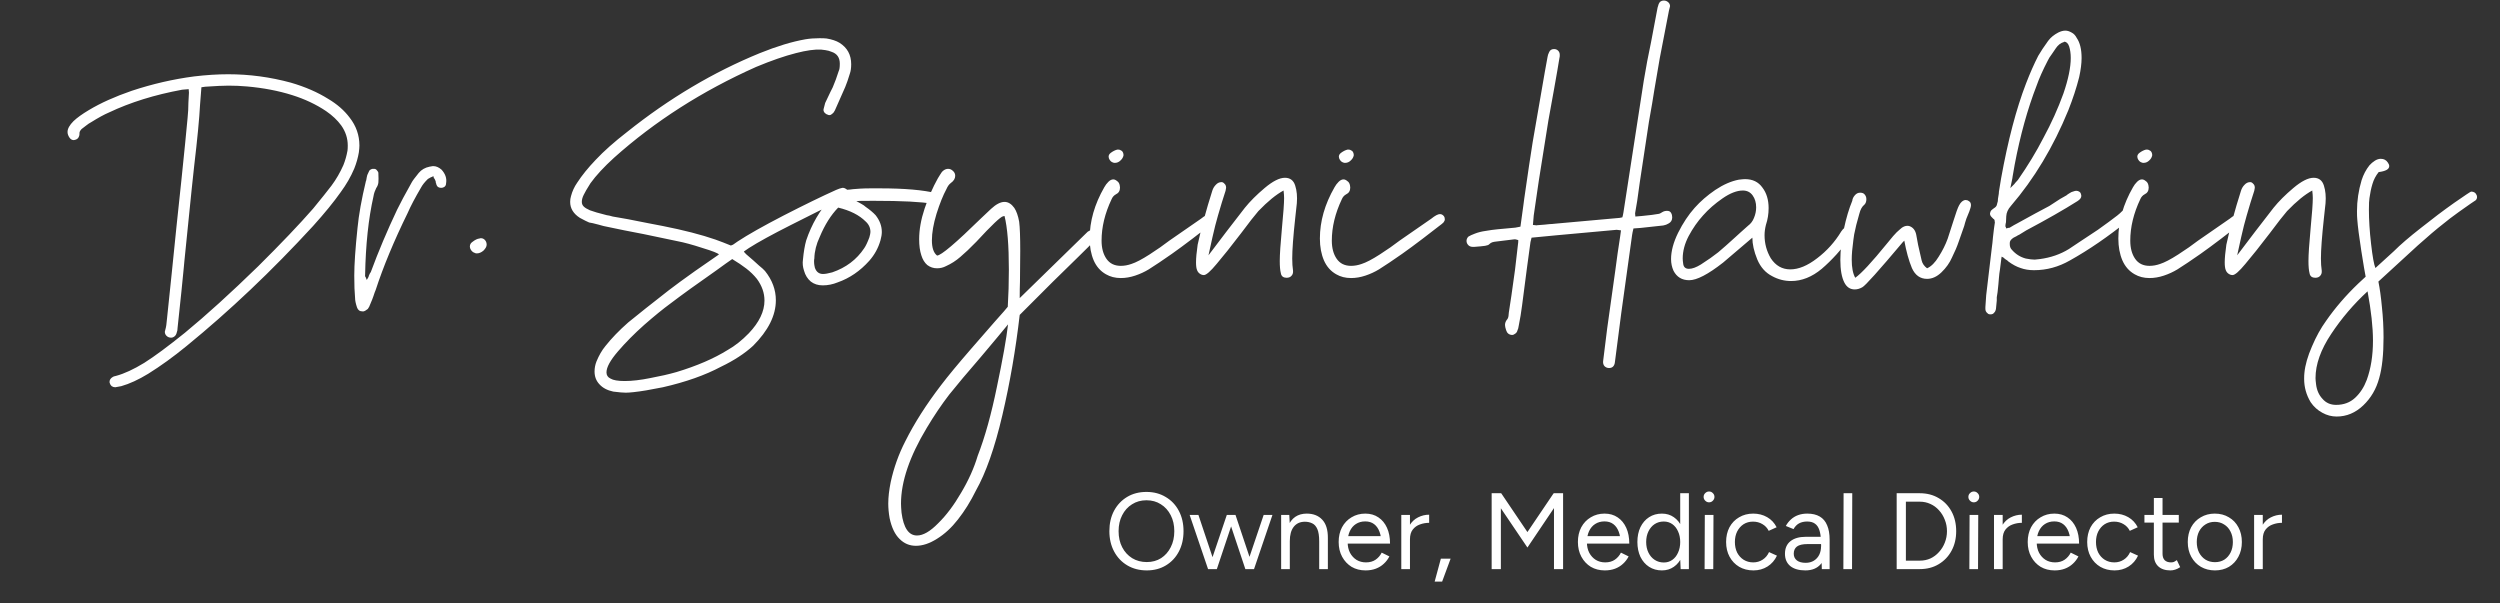 <svg width="369" height="89" viewBox="0 0 369 89" fill="none" xmlns="http://www.w3.org/2000/svg">
<rect x="0" y="0" width="369" height="89" fill="#333333" stroke="none"/>
<path d="M17.009 57.16C16.822 57.16 16.649 57.107 16.489 57C16.355 56.893 16.262 56.747 16.209 56.56C16.182 56.507 16.169 56.44 16.169 56.36C16.169 56.067 16.329 55.827 16.649 55.64C16.702 55.587 16.862 55.533 17.129 55.48C18.329 55.16 19.715 54.52 21.289 53.56C22.809 52.6 24.809 51.12 27.289 49.12C30.462 46.507 34.062 43.24 38.089 39.32C41.475 35.96 44.182 33.12 46.209 30.8C47.435 29.307 48.342 28.173 48.929 27.4C49.622 26.467 50.209 25.453 50.689 24.36C50.955 23.693 51.155 22.987 51.289 22.24C51.315 22.053 51.329 21.8 51.329 21.48C51.329 20.413 51.009 19.427 50.369 18.52C49.809 17.747 49.062 17.04 48.129 16.4C46.662 15.413 44.995 14.627 43.129 14.04C41.102 13.4 38.875 12.973 36.449 12.76C35.542 12.68 34.635 12.64 33.729 12.64C32.982 12.64 31.835 12.693 30.289 12.8C30.235 12.8 30.049 12.827 29.729 12.88C29.622 14.187 29.555 15.04 29.529 15.44C29.422 17.493 29.129 20.547 28.649 24.6L28.289 27.96L27.209 38.6L27.129 39.48C26.969 41.213 26.662 44.187 26.209 48.4C26.209 48.667 26.169 48.893 26.089 49.08C26.035 49.32 25.929 49.507 25.769 49.64C25.609 49.773 25.435 49.84 25.249 49.84C24.982 49.84 24.755 49.747 24.569 49.56C24.409 49.4 24.329 49.2 24.329 48.96L24.409 48.64C24.515 48.293 24.595 47.76 24.649 47.04L25.369 40.12L26.049 33.44L26.769 26.64C27.195 22.533 27.502 19.453 27.689 17.4C27.769 16.627 27.809 15.88 27.809 15.16L27.889 13.68L27.849 13.16L26.889 13.24C22.835 13.987 19.235 15.107 16.089 16.6C15.395 16.893 14.515 17.373 13.449 18.04C13.235 18.147 12.995 18.307 12.729 18.52C12.462 18.733 12.235 18.907 12.049 19.04C11.809 19.28 11.702 19.52 11.729 19.76C11.729 19.893 11.715 19.987 11.689 20.04C11.609 20.36 11.409 20.56 11.089 20.64L10.889 20.68C10.649 20.68 10.449 20.573 10.289 20.36C10.075 20.067 9.969 19.773 9.969 19.48C9.969 19 10.262 18.467 10.849 17.88C11.382 17.373 12.142 16.827 13.129 16.24C14.862 15.2 16.969 14.253 19.449 13.4C22.515 12.387 25.582 11.68 28.649 11.28C30.435 11.067 32.115 10.96 33.689 10.96C36.809 10.96 39.889 11.373 42.929 12.2C45.035 12.813 46.875 13.613 48.449 14.6C49.755 15.373 50.809 16.293 51.609 17.36C52.569 18.587 53.049 19.96 53.049 21.48C53.049 21.72 53.022 22.053 52.969 22.48C52.835 23.28 52.609 24.08 52.289 24.88C51.782 26.08 51.115 27.24 50.289 28.36C49.275 29.8 47.915 31.467 46.209 33.36C40.129 39.973 33.902 45.88 27.529 51.08C25.609 52.653 23.729 54.013 21.889 55.16C20.449 56.04 19.115 56.653 17.889 57C17.675 57.053 17.382 57.107 17.009 57.16ZM53.49 45.96C53.09 45.96 52.824 45.76 52.69 45.36C52.504 44.8 52.41 44.347 52.41 44C52.33 43.147 52.29 42.04 52.29 40.68C52.29 39.027 52.45 36.68 52.77 33.64C52.957 31.693 53.37 29.387 54.01 26.72L54.05 26.64C54.104 26.293 54.157 26.027 54.21 25.84L54.45 25.32C54.504 25.133 54.677 25 54.97 24.92H55.21C55.397 24.92 55.544 25 55.65 25.16C55.784 25.293 55.85 25.427 55.85 25.56V25.68C55.877 26.187 55.877 26.6 55.85 26.92C55.824 27.213 55.717 27.493 55.53 27.76C55.477 27.893 55.397 28.08 55.29 28.32C55.21 28.56 55.157 28.773 55.13 28.96C54.384 32.267 53.97 36.147 53.89 40.6C53.864 40.653 53.877 40.747 53.93 40.88C53.957 40.88 53.984 40.92 54.01 41L54.13 41.32L54.33 41C54.41 40.84 54.45 40.733 54.45 40.68C54.557 40.413 54.65 40.24 54.73 40.16C55.85 37.12 57.144 34.053 58.61 30.96C59.09 29.973 59.81 28.627 60.77 26.92C60.877 26.707 61.224 26.24 61.81 25.52C62.21 25.04 62.744 24.733 63.41 24.6L63.65 24.56C63.73 24.533 63.837 24.52 63.97 24.52C64.37 24.52 64.77 24.693 65.17 25.04C65.73 25.653 65.957 26.307 65.85 27C65.85 27.4 65.65 27.64 65.25 27.72H65.21H65.05C64.917 27.72 64.784 27.68 64.65 27.6C64.544 27.52 64.464 27.4 64.41 27.24C64.41 27.16 64.384 27.08 64.33 27C64.33 26.893 64.317 26.8 64.29 26.72C64.21 26.533 64.157 26.413 64.13 26.36C64.104 26.36 64.077 26.347 64.05 26.32C64.05 26.267 64.037 26.213 64.01 26.16L63.97 26L63.81 26.08C63.784 26.08 63.69 26.12 63.53 26.2C63.477 26.227 63.41 26.267 63.33 26.32C63.25 26.347 63.17 26.4 63.09 26.48C62.664 26.907 62.357 27.293 62.17 27.64C61.264 29.187 60.597 30.453 60.17 31.44C58.144 35.573 56.57 39.36 55.45 42.8C55.344 43.04 55.237 43.333 55.13 43.68C55.024 44 54.877 44.373 54.69 44.8C54.557 45.173 54.424 45.44 54.29 45.6C54.024 45.813 53.81 45.933 53.65 45.96H53.49ZM70.391 37.4C70.258 37.4 70.178 37.387 70.151 37.36C69.778 37.253 69.524 37.013 69.391 36.64L69.351 36.4C69.351 36.107 69.471 35.88 69.711 35.72C70.111 35.4 70.471 35.227 70.791 35.2C70.818 35.173 70.884 35.16 70.991 35.16C71.204 35.16 71.391 35.24 71.551 35.4C71.738 35.587 71.831 35.827 71.831 36.12C71.831 36.387 71.671 36.68 71.351 37C71.031 37.267 70.711 37.4 70.391 37.4ZM93.516 57.88C93.036 57.933 92.649 57.96 92.356 57.96C91.983 57.96 91.369 57.907 90.516 57.8C89.636 57.613 88.956 57.253 88.476 56.72C87.996 56.213 87.756 55.587 87.756 54.84C87.756 54.333 87.849 53.84 88.036 53.36C88.409 52.453 88.849 51.693 89.356 51.08C90.263 49.933 91.383 48.773 92.716 47.6C94.183 46.4 96.183 44.813 98.716 42.84C99.649 42.12 100.943 41.173 102.596 40C104.276 38.827 105.449 38.013 106.116 37.56C105.983 37.373 105.169 37.053 103.676 36.6C102.209 36.12 100.983 35.787 99.996 35.6L95.036 34.56C92.796 34.133 91.129 33.8 90.036 33.56C89.316 33.427 88.756 33.293 88.356 33.16C87.663 32.973 87.196 32.867 86.956 32.84C86.689 32.733 86.236 32.507 85.596 32.16C84.636 31.547 84.156 30.76 84.156 29.8C84.156 29.507 84.196 29.227 84.276 28.96C84.463 28.24 84.769 27.573 85.196 26.96C85.889 25.893 86.796 24.773 87.916 23.6C89.116 22.32 90.663 20.947 92.556 19.48C98.769 14.52 105.303 10.64 112.156 7.84C114.663 6.827 116.903 6.147 118.876 5.8C119.516 5.693 120.209 5.64 120.956 5.64C121.409 5.64 121.756 5.653 121.996 5.68C122.796 5.813 123.436 6.027 123.916 6.32C125.063 7.04 125.636 8.093 125.636 9.48C125.636 10.04 125.569 10.507 125.436 10.88C125.196 11.68 124.969 12.333 124.756 12.84C124.036 14.493 123.529 15.64 123.236 16.28C123.209 16.333 123.169 16.4 123.116 16.48C123.089 16.56 123.049 16.613 122.996 16.64C122.889 16.773 122.756 16.88 122.596 16.96C122.436 17.013 122.289 17 122.156 16.92C121.969 16.867 121.809 16.76 121.676 16.6C121.569 16.44 121.529 16.28 121.556 16.12L121.796 15.2C122.436 13.84 122.809 13.067 122.916 12.88C123.236 12.133 123.529 11.333 123.796 10.48C123.903 10.293 123.956 9.933 123.956 9.4C123.956 8.493 123.543 7.907 122.716 7.64C122.476 7.533 122.183 7.453 121.836 7.4C121.516 7.347 121.303 7.32 121.196 7.32C120.263 7.267 119.023 7.44 117.476 7.84C115.796 8.267 113.836 8.947 111.596 9.88C103.649 13.427 96.663 17.893 90.636 23.28C89.143 24.64 87.983 25.893 87.156 27.04C86.649 27.84 86.316 28.413 86.156 28.76C85.969 29.133 85.876 29.48 85.876 29.8C85.876 30.067 85.969 30.293 86.156 30.48C86.343 30.667 86.649 30.853 87.076 31.04C87.556 31.227 88.383 31.467 89.556 31.76C89.796 31.787 90.089 31.853 90.436 31.96C91.636 32.147 93.409 32.48 95.756 32.96L97.836 33.36C100.929 33.973 103.516 34.64 105.596 35.36C106.343 35.627 107.103 35.92 107.876 36.24C108.089 36.187 108.289 36.08 108.476 35.92C108.689 35.76 108.823 35.667 108.876 35.64C110.369 34.653 112.636 33.373 115.676 31.8C118.743 30.227 121.316 28.973 123.396 28.04C123.769 27.88 124.036 27.787 124.196 27.76L124.396 27.72C124.529 27.72 124.663 27.76 124.796 27.84C124.956 27.92 125.063 28.013 125.116 28.12C125.169 28.333 125.196 28.48 125.196 28.56C125.196 28.853 125.103 29.053 124.916 29.16C124.703 29.293 124.383 29.467 123.956 29.68C121.956 30.587 119.556 31.76 116.756 33.2C113.956 34.613 111.889 35.747 110.556 36.6L109.796 37.12C109.823 37.253 110.289 37.693 111.196 38.44C111.356 38.6 111.636 38.853 112.036 39.2C112.436 39.52 112.729 39.787 112.916 40C113.983 41.333 114.516 42.773 114.516 44.32C114.516 46.56 113.396 48.8 111.156 51.04C109.903 52.187 108.329 53.213 106.436 54.12C104.089 55.373 101.223 56.387 97.836 57.16C95.996 57.533 94.556 57.773 93.516 57.88ZM90.116 55.88C90.516 56.12 91.209 56.24 92.196 56.24C93.289 56.24 94.556 56.093 95.996 55.8C97.436 55.533 98.716 55.24 99.836 54.92C102.849 54.013 105.383 52.92 107.436 51.64C108.476 51.053 109.503 50.24 110.516 49.2C112.063 47.573 112.836 45.96 112.836 44.36C112.836 43.24 112.463 42.173 111.716 41.16C111.263 40.6 110.743 40.093 110.156 39.64C109.569 39.187 108.876 38.72 108.076 38.24C107.889 38.373 107.583 38.587 107.156 38.88C106.756 39.173 106.276 39.52 105.716 39.92C102.889 41.893 100.636 43.52 98.956 44.8C97.863 45.6 96.569 46.653 95.076 47.96C93.609 49.267 92.316 50.573 91.196 51.88C90.076 53.187 89.516 54.213 89.516 54.96C89.516 55.387 89.716 55.693 90.116 55.88ZM121.436 42.12C120.743 42.12 120.156 41.933 119.676 41.56C119.196 41.16 118.863 40.627 118.676 39.96C118.489 39.4 118.436 38.853 118.516 38.32C118.623 37.173 118.783 36.227 118.996 35.48C119.796 33.107 120.996 31.04 122.596 29.28C123.343 28.507 124.183 28.08 125.116 28C125.276 28 125.543 27.973 125.916 27.92C126.209 27.893 126.569 27.867 126.996 27.84C127.449 27.813 127.956 27.8 128.516 27.8H129.876C133.503 27.8 136.276 28.04 138.196 28.52C138.649 28.68 138.876 28.947 138.876 29.32C138.876 29.56 138.796 29.76 138.636 29.92C138.476 30.053 138.276 30.12 138.036 30.12C137.849 30.12 137.716 30.107 137.636 30.08C136.009 29.787 133.129 29.64 128.996 29.64C127.316 29.64 126.449 29.653 126.396 29.68C126.583 29.787 126.823 29.92 127.116 30.08C127.409 30.24 127.623 30.387 127.756 30.52C128.369 30.947 128.863 31.36 129.236 31.76C129.849 32.533 130.156 33.36 130.156 34.24C130.156 34.587 130.089 35 129.956 35.48C129.636 36.6 129.089 37.6 128.316 38.48C126.956 40 125.396 41.067 123.636 41.68C122.916 41.973 122.183 42.12 121.436 42.12ZM120.196 38.16C120.169 38.24 120.156 38.373 120.156 38.56C120.156 38.773 120.169 38.96 120.196 39.12C120.223 39.28 120.249 39.413 120.276 39.52C120.489 40.133 120.889 40.44 121.476 40.44C121.796 40.44 122.249 40.36 122.836 40.2C124.863 39.507 126.436 38.32 127.556 36.64C127.796 36.293 128.049 35.76 128.316 35.04C128.423 34.667 128.476 34.4 128.476 34.24C128.476 33.627 128.236 33.107 127.756 32.68C126.823 31.747 125.476 31.067 123.716 30.64C122.649 31.733 121.743 33.173 120.996 34.96C120.489 36.027 120.223 37.093 120.196 38.16ZM141.388 76.68C140.455 77.88 139.428 78.827 138.308 79.52C137.215 80.213 136.175 80.56 135.188 80.56C134.255 80.56 133.455 80.227 132.788 79.56C132.095 78.893 131.602 77.867 131.308 76.48C131.175 75.733 131.108 75.013 131.108 74.32C131.108 73.387 131.228 72.333 131.468 71.16C131.922 69.053 132.642 67.04 133.628 65.12C134.962 62.453 136.722 59.693 138.908 56.84C139.922 55.507 141.388 53.733 143.308 51.52C145.228 49.307 146.402 47.96 146.828 47.48C147.975 46.2 148.615 45.467 148.748 45.28C148.855 43.52 148.908 41.693 148.908 39.8C148.908 36.227 148.695 33.587 148.268 31.88L148.068 31.92C147.695 31.973 146.375 33.227 144.108 35.68C143.202 36.613 142.415 37.36 141.748 37.92C141.108 38.48 140.402 38.933 139.628 39.28C139.228 39.493 138.788 39.6 138.308 39.6C137.775 39.6 137.295 39.44 136.868 39.12C136.468 38.773 136.175 38.293 135.988 37.68C135.775 37.04 135.668 36.253 135.668 35.32C135.668 33.907 135.935 32.4 136.468 30.8C137.002 29.2 137.655 27.707 138.428 26.32C138.482 26.24 138.588 26.067 138.748 25.8C138.908 25.507 139.082 25.293 139.268 25.16C139.482 25 139.708 24.92 139.948 24.92C140.215 24.92 140.455 25.027 140.668 25.24C140.882 25.427 140.988 25.667 140.988 25.96C140.988 26.36 140.762 26.72 140.308 27.04C140.068 27.227 139.868 27.507 139.708 27.88C139.202 28.813 138.708 30.04 138.228 31.56C137.775 33.053 137.548 34.36 137.548 35.48C137.548 36.573 137.802 37.32 138.308 37.72C138.895 37.72 141.068 35.88 144.828 32.2L146.268 30.84C147.015 30.147 147.682 29.8 148.268 29.8C148.802 29.8 149.282 30.093 149.708 30.68C150.028 31.16 150.268 31.84 150.428 32.72C150.535 33.547 150.588 34.987 150.588 37.04L150.548 41.56C150.522 42.227 150.508 43.04 150.508 44L160.548 34.2C160.708 34.093 160.922 33.987 161.188 33.88C161.455 33.773 161.668 33.72 161.828 33.72C161.988 33.72 162.135 33.773 162.268 33.88C162.428 33.96 162.535 34.08 162.588 34.24C162.615 34.347 162.322 34.72 161.708 35.36C161.095 36 160.242 36.853 159.148 37.92C156.988 40 154.108 42.853 150.508 46.48C149.922 51.573 149.068 56.507 147.948 61.28C146.828 66.08 145.522 69.8 144.028 72.44C143.255 74.013 142.375 75.427 141.388 76.68ZM133.068 75.68C133.362 77.92 134.122 79.04 135.348 79.04C136.255 79.04 137.295 78.44 138.468 77.24C139.668 76.067 140.802 74.56 141.868 72.72C142.962 70.88 143.775 69.067 144.308 67.28C145.375 64.533 146.322 61.133 147.148 57.08C148.002 53.027 148.548 49.96 148.788 47.88C147.962 48.893 146.615 50.507 144.748 52.72C142.828 54.933 141.282 56.773 140.108 58.24C138.962 59.733 137.855 61.373 136.788 63.16C134.255 67.373 132.988 71.093 132.988 74.32C132.988 74.64 133.015 75.093 133.068 75.68ZM163.232 40.48C162.432 40.027 161.832 39.347 161.432 38.44C161.032 37.507 160.832 36.427 160.832 35.2C160.832 32.667 161.552 30.147 162.992 27.64C163.152 27.347 163.352 27.08 163.592 26.84C163.832 26.6 164.072 26.48 164.312 26.48C164.499 26.48 164.685 26.56 164.872 26.72C165.085 26.853 165.219 27.067 165.272 27.36L165.312 27.68C165.312 28.16 165.112 28.493 164.712 28.68C164.419 28.84 164.205 29.08 164.072 29.4C163.085 31.48 162.592 33.52 162.592 35.52C162.592 36.613 162.832 37.507 163.312 38.2C163.792 38.893 164.499 39.24 165.432 39.24C165.939 39.24 166.459 39.147 166.992 38.96C167.659 38.747 168.552 38.28 169.672 37.56C170.792 36.84 171.765 36.16 172.592 35.52L177.272 32.28C177.832 31.827 178.259 31.6 178.552 31.6C178.765 31.6 178.952 31.693 179.112 31.88C179.219 32.013 179.272 32.173 179.272 32.36C179.272 32.52 179.205 32.68 179.072 32.84C178.939 32.973 178.725 33.147 178.432 33.36C177.952 33.733 177.139 34.36 175.992 35.24C174.872 36.093 173.859 36.84 172.952 37.48C171.619 38.413 170.485 39.173 169.552 39.76C168.939 40.133 168.272 40.44 167.552 40.68C166.832 40.92 166.125 41.04 165.432 41.04C164.605 41.04 163.872 40.853 163.232 40.48ZM163.632 23.12C163.632 22.907 163.739 22.72 163.952 22.56C164.272 22.32 164.592 22.16 164.912 22.08H165.072C165.232 22.08 165.405 22.147 165.592 22.28C165.752 22.44 165.832 22.653 165.832 22.92C165.779 23.213 165.632 23.467 165.392 23.68C165.152 23.92 164.872 24.04 164.552 24.04C164.445 24.04 164.365 24.027 164.312 24C164.019 23.92 163.805 23.707 163.672 23.36L163.632 23.12ZM189.893 41C189.68 41 189.493 40.947 189.333 40.84C189.173 40.707 189.08 40.533 189.053 40.32C188.946 39.92 188.893 39.32 188.893 38.52C188.893 37.587 189 35.973 189.213 33.68C189.426 31.493 189.533 30.013 189.533 29.24C189.533 28.92 189.506 28.547 189.453 28.12C188.36 28.707 187.12 29.72 185.733 31.16C185.2 31.773 184.346 32.867 183.173 34.44C181.706 36.36 180.506 37.867 179.573 38.96C178.666 40.053 178.04 40.6 177.693 40.6C177.48 40.6 177.28 40.533 177.093 40.4C176.906 40.267 176.773 40.093 176.693 39.88C176.586 39.64 176.533 39.253 176.533 38.72C176.533 38.107 176.613 37.24 176.773 36.12C177.306 33.667 178.026 31.013 178.933 28.16C179.04 27.813 179.213 27.52 179.453 27.28C179.693 27.013 179.973 26.88 180.293 26.88C180.453 26.88 180.6 26.96 180.733 27.12C180.893 27.253 180.973 27.453 180.973 27.72C180.973 27.8 180.946 27.947 180.893 28.16L180.333 29.92C179.906 31.333 179.586 32.453 179.373 33.28C179.16 34.107 178.826 35.573 178.373 37.68C179.093 36.72 179.973 35.56 181.013 34.2C182.08 32.813 182.986 31.64 183.733 30.68C184.506 29.72 185.48 28.747 186.653 27.76C187.853 26.747 188.853 26.24 189.653 26.24C190.426 26.24 190.933 26.627 191.173 27.4C191.413 28.147 191.493 29.013 191.413 30C191.36 30.613 191.28 31.347 191.173 32.2C190.88 34.893 190.733 36.88 190.733 38.16C190.733 38.827 190.773 39.427 190.853 39.96C190.88 40.28 190.8 40.533 190.613 40.72C190.453 40.907 190.213 41 189.893 41ZM197.216 40.48C196.416 40.027 195.816 39.347 195.416 38.44C195.016 37.507 194.816 36.427 194.816 35.2C194.816 32.667 195.536 30.147 196.976 27.64C197.136 27.347 197.336 27.08 197.576 26.84C197.816 26.6 198.056 26.48 198.296 26.48C198.483 26.48 198.67 26.56 198.856 26.72C199.07 26.853 199.203 27.067 199.256 27.36L199.296 27.68C199.296 28.16 199.096 28.493 198.696 28.68C198.403 28.84 198.19 29.08 198.056 29.4C197.07 31.48 196.576 33.52 196.576 35.52C196.576 36.613 196.816 37.507 197.296 38.2C197.776 38.893 198.483 39.24 199.416 39.24C199.923 39.24 200.443 39.147 200.976 38.96C201.643 38.747 202.536 38.28 203.656 37.56C204.776 36.84 205.75 36.16 206.576 35.52L211.256 32.28C211.816 31.827 212.243 31.6 212.536 31.6C212.75 31.6 212.936 31.693 213.096 31.88C213.203 32.013 213.256 32.173 213.256 32.36C213.256 32.52 213.19 32.68 213.056 32.84C212.923 32.973 212.71 33.147 212.416 33.36C211.936 33.733 211.123 34.36 209.976 35.24C208.856 36.093 207.843 36.84 206.936 37.48C205.603 38.413 204.47 39.173 203.536 39.76C202.923 40.133 202.256 40.44 201.536 40.68C200.816 40.92 200.11 41.04 199.416 41.04C198.59 41.04 197.856 40.853 197.216 40.48ZM197.616 23.12C197.616 22.907 197.723 22.72 197.936 22.56C198.256 22.32 198.576 22.16 198.896 22.08H199.056C199.216 22.08 199.39 22.147 199.576 22.28C199.736 22.44 199.816 22.653 199.816 22.92C199.763 23.213 199.616 23.467 199.376 23.68C199.136 23.92 198.856 24.04 198.536 24.04C198.43 24.04 198.35 24.027 198.296 24C198.003 23.92 197.79 23.707 197.656 23.36L197.616 23.12ZM237.499 54.32C237.233 54.32 237.006 54.227 236.819 54.04C236.659 53.853 236.593 53.613 236.619 53.32L237.219 48.48L238.419 39.92C238.633 38.24 238.873 36.56 239.139 34.88L239.259 34L238.619 33.92L229.819 34.72L226.059 35.08L225.899 35.72C225.606 37.8 225.193 40.92 224.659 45.08C224.526 46.12 224.366 47.093 224.179 48C224.126 48.373 224.059 48.627 223.979 48.76C223.926 48.973 223.819 49.133 223.659 49.24C223.499 49.373 223.339 49.44 223.179 49.44C222.726 49.413 222.433 49.173 222.299 48.72C222.193 48.4 222.139 48.147 222.139 47.96C222.139 47.72 222.219 47.48 222.379 47.24C222.539 47.08 222.633 46.867 222.659 46.6C222.686 46.36 222.699 46.213 222.699 46.16C222.913 44.853 223.219 42.733 223.619 39.8L224.059 36C224.086 35.867 224.099 35.68 224.099 35.44C224.019 35.413 223.926 35.387 223.819 35.36C223.739 35.333 223.646 35.32 223.539 35.32L220.939 35.64C220.646 35.667 220.419 35.707 220.259 35.76C220.099 35.813 219.953 35.907 219.819 36.04C219.739 36.147 219.539 36.227 219.219 36.28C218.873 36.333 218.326 36.387 217.579 36.44H217.419C217.126 36.44 216.899 36.36 216.739 36.2C216.553 36.013 216.459 35.8 216.459 35.56C216.459 35.32 216.553 35.107 216.739 34.92C216.953 34.787 217.273 34.64 217.699 34.48C218.179 34.293 218.713 34.16 219.299 34.08C219.913 33.973 220.499 33.893 221.059 33.84L223.659 33.6C224.246 33.493 224.499 33.44 224.419 33.44L224.859 30.24L224.979 29.32C225.513 25.587 225.926 22.813 226.219 21L228.019 10.6L228.419 8.4C228.446 8.187 228.526 7.947 228.659 7.68C228.793 7.387 229.033 7.24 229.379 7.24C229.619 7.24 229.819 7.32 229.979 7.48C230.139 7.64 230.219 7.84 230.219 8.08V8.2C230.219 8.36 230.206 8.467 230.179 8.52C230.019 9.533 229.753 11.08 229.379 13.16L228.539 17.8C227.846 22.093 227.379 25.027 227.139 26.6L226.939 27.96C226.646 29.88 226.459 31.16 226.379 31.8L226.259 33.2C226.366 33.2 226.486 33.213 226.619 33.24C226.753 33.267 226.846 33.267 226.899 33.24C227.699 33.187 228.299 33.133 228.699 33.08C228.886 33.08 229.219 33.053 229.699 33L239.059 32.16C239.113 32.16 239.246 32.133 239.459 32.08C239.513 31.92 239.566 31.68 239.619 31.36L240.619 24.88C240.886 23.067 241.553 18.747 242.619 11.92C242.939 9.973 243.299 8.067 243.699 6.2C244.313 3.027 244.633 1.333 244.659 1.12C244.713 0.907 244.766 0.733 244.819 0.6C244.953 0.253 245.206 0.08 245.579 0.08C245.819 0.08 246.033 0.16 246.219 0.32C246.406 0.48 246.499 0.68 246.499 0.92C246.446 1.187 246.393 1.4 246.339 1.56L244.979 8.6L244.179 13.28C244.019 14.347 243.753 15.92 243.379 18L242.019 27C241.753 29.053 241.526 30.547 241.339 31.48L241.379 31.96L242.339 31.88C243.459 31.773 244.299 31.667 244.859 31.56C244.966 31.533 245.059 31.493 245.139 31.44C245.219 31.387 245.286 31.347 245.339 31.32C245.553 31.187 245.793 31.12 246.059 31.12C246.353 31.12 246.553 31.227 246.659 31.44C246.766 31.627 246.819 31.84 246.819 32.08C246.819 32.507 246.633 32.813 246.259 33C246.046 33.133 245.793 33.227 245.499 33.28L242.179 33.64L241.099 33.72C240.993 34.147 240.926 34.467 240.899 34.68L239.299 46.2L238.419 53L238.339 53.6C238.233 54.08 237.953 54.32 237.499 54.32ZM249.328 41.36C248.262 41.36 247.488 40.893 247.008 39.96C246.768 39.427 246.648 38.853 246.648 38.24C246.648 37.067 246.995 35.773 247.688 34.36C248.408 32.92 249.222 31.693 250.128 30.68C250.982 29.72 251.995 28.84 253.168 28.04C254.368 27.24 255.528 26.733 256.648 26.52C257.075 26.467 257.382 26.44 257.568 26.44C258.688 26.44 259.542 26.853 260.128 27.68C260.742 28.48 261.048 29.493 261.048 30.72C261.048 31.573 260.915 32.4 260.648 33.2C260.515 33.733 260.448 34.24 260.448 34.72C260.448 35.947 260.755 37.08 261.368 38.12C262.088 39.213 263.048 39.76 264.248 39.76C265.475 39.76 266.795 39.213 268.208 38.12C269.648 37.027 270.835 35.707 271.768 34.16C272.088 33.68 272.422 33.44 272.768 33.44C272.982 33.44 273.168 33.533 273.328 33.72C273.488 33.88 273.568 34.067 273.568 34.28C273.568 34.467 273.502 34.627 273.368 34.76C271.822 36.813 270.328 38.453 268.888 39.68C267.448 40.88 265.942 41.48 264.368 41.48C263.382 41.48 262.448 41.24 261.568 40.76C260.582 40.253 259.848 39.427 259.368 38.28C258.888 37.107 258.648 36.04 258.648 35.08L254.328 38.76C252.115 40.493 250.448 41.36 249.328 41.36ZM248.448 39C248.528 39.453 248.808 39.68 249.288 39.68C249.768 39.68 250.355 39.467 251.048 39.04C252.088 38.373 252.942 37.773 253.608 37.24C254.275 36.68 255.075 35.973 256.008 35.12C256.275 34.88 256.568 34.613 256.888 34.32C257.208 34.027 257.582 33.693 258.008 33.32C258.408 33.027 258.702 32.64 258.888 32.16C259.102 31.653 259.208 31.133 259.208 30.6C259.208 29.907 259.035 29.32 258.688 28.84C258.342 28.36 257.862 28.12 257.248 28.12C256.368 28.12 255.368 28.507 254.248 29.28C253.128 30.053 252.168 30.893 251.368 31.8C250.568 32.68 249.862 33.693 249.248 34.84C248.662 35.96 248.368 37.067 248.368 38.16C248.368 38.347 248.395 38.627 248.448 39ZM273.755 42.72C273.088 42.72 272.581 42.387 272.235 41.72C271.835 40.947 271.635 39.827 271.635 38.36C271.635 36.947 271.808 35.427 272.155 33.8C272.501 32.173 272.915 30.787 273.395 29.64C273.421 29.347 273.555 29.067 273.795 28.8C274.008 28.56 274.261 28.44 274.555 28.44C274.875 28.44 275.101 28.533 275.235 28.72C275.395 28.907 275.475 29.133 275.475 29.4C275.475 29.747 275.381 30.013 275.195 30.2C274.848 30.467 274.595 30.92 274.435 31.56C274.088 32.733 273.835 33.747 273.675 34.6L273.555 35.44C273.395 36.613 273.315 37.573 273.315 38.32C273.315 39.493 273.488 40.387 273.835 41C274.741 40.36 276.288 38.693 278.475 36L279.435 34.84C279.808 34.413 280.115 34.107 280.355 33.92C280.835 33.44 281.315 33.253 281.795 33.36C282.355 33.547 282.701 33.973 282.835 34.64C282.861 34.747 282.955 35.253 283.115 36.16C283.408 37.467 283.581 38.227 283.635 38.44C283.741 38.893 284.008 39.28 284.435 39.6C285.048 39.333 285.621 38.76 286.155 37.88C286.715 37 287.155 36.12 287.475 35.24L288.315 32.64C288.688 31.44 288.968 30.667 289.155 30.32C289.421 29.813 289.741 29.547 290.115 29.52C290.301 29.52 290.461 29.573 290.595 29.68C290.808 29.787 290.915 29.987 290.915 30.28C290.915 30.467 290.835 30.773 290.675 31.2C290.541 31.493 290.395 31.853 290.235 32.28C290.101 32.68 289.995 33.04 289.915 33.36L289.115 35.64C288.875 36.36 288.541 37.147 288.115 38C287.768 38.8 287.248 39.533 286.555 40.2C285.888 40.84 285.181 41.16 284.435 41.16C283.421 41.16 282.675 40.627 282.195 39.56C281.741 38.467 281.368 37.12 281.075 35.52L280.835 35.76C277.288 39.973 275.301 42.187 274.875 42.4C274.501 42.613 274.128 42.72 273.755 42.72ZM293.803 46.4C293.589 46.4 293.443 46.347 293.363 46.24C293.149 46.08 293.043 45.867 293.043 45.6V45.32L293.163 43.56L294.003 36.48C294.056 36.133 294.109 35.64 294.163 35C294.269 34.04 294.363 33.32 294.443 32.84C294.443 32.76 294.429 32.693 294.403 32.64V32.48L294.363 32.44L294.323 32.36L294.243 32.32C294.216 32.293 294.123 32.2 293.963 32.04C293.803 31.88 293.723 31.707 293.723 31.52C293.749 31.333 293.803 31.187 293.883 31.08C293.989 30.973 294.136 30.853 294.323 30.72L294.443 30.64C294.629 30.507 294.736 30.333 294.763 30.12C294.816 29.88 294.856 29.733 294.883 29.68V29.6C294.883 29.44 294.909 29.227 294.963 28.96C295.016 28.693 295.043 28.467 295.043 28.28C295.203 27.32 295.309 26.667 295.363 26.32C296.376 20.72 297.603 16.053 299.043 12.32C299.629 10.8 300.229 9.44 300.843 8.24C301.216 7.6 301.683 6.893 302.243 6.12L302.363 5.96C302.709 5.507 303.189 5.12 303.803 4.8C304.176 4.613 304.523 4.52 304.843 4.52C305.136 4.52 305.443 4.613 305.763 4.8C306.083 4.96 306.336 5.227 306.523 5.6C307.003 6.293 307.243 7.28 307.243 8.56C307.243 9.36 307.123 10.307 306.883 11.4C306.483 12.973 305.949 14.6 305.283 16.28C303.069 21.693 300.243 26.4 296.803 30.4C296.376 30.88 296.149 31.387 296.123 31.92L296.083 32.8C296.029 33.013 296.003 33.173 296.003 33.28C295.976 33.333 295.989 33.413 296.043 33.52C296.069 33.52 296.083 33.547 296.083 33.6L296.123 33.72L296.283 33.68L296.363 33.64C296.496 33.64 296.589 33.627 296.643 33.6C296.856 33.467 297.056 33.347 297.243 33.24C297.429 33.133 297.603 33.04 297.763 32.96C299.736 31.867 301.309 31.013 302.483 30.4L304.083 29.36L305.003 28.84L305.203 28.68C305.283 28.627 305.389 28.56 305.523 28.48C305.683 28.373 305.829 28.307 305.963 28.28C306.176 28.2 306.336 28.16 306.443 28.16C306.603 28.16 306.749 28.2 306.883 28.28C307.016 28.36 307.096 28.453 307.123 28.56C307.176 28.72 307.203 28.84 307.203 28.92C307.203 29.187 307.016 29.44 306.643 29.68C304.616 30.96 302.096 32.4 299.083 34L298.043 34.64C297.909 34.693 297.763 34.773 297.603 34.88C297.469 34.96 297.336 35.027 297.203 35.08C296.829 35.32 296.643 35.573 296.643 35.84V36.08C296.643 36.4 296.749 36.667 296.963 36.88C297.523 37.52 298.203 37.947 299.003 38.16C299.536 38.267 299.976 38.32 300.323 38.32C300.456 38.32 300.709 38.293 301.083 38.24C302.683 38.027 304.109 37.533 305.363 36.76L306.923 35.72L309.643 33.92C310.843 33.067 311.803 32.36 312.523 31.8C312.736 31.64 313.029 31.373 313.403 31C313.509 30.84 313.629 30.733 313.763 30.68C313.976 30.467 314.189 30.36 314.403 30.36C314.563 30.36 314.696 30.4 314.803 30.48C315.016 30.64 315.123 30.853 315.123 31.12C315.123 31.227 315.096 31.36 315.043 31.52C314.989 31.653 314.869 31.827 314.683 32.04C314.576 32.173 314.416 32.32 314.203 32.48C311.189 34.907 308.296 36.893 305.523 38.44C303.843 39.4 302.083 39.88 300.243 39.88H300.203C299.483 39.88 298.829 39.773 298.243 39.56C297.656 39.373 297.056 39.053 296.443 38.6C296.389 38.52 296.229 38.4 295.963 38.24L295.683 38L295.443 37.88L295.403 38.12L295.203 39.72C295.123 40.2 295.069 40.627 295.043 41C295.016 41.373 294.989 41.693 294.963 41.96L294.843 43.12C294.789 43.413 294.749 43.667 294.723 43.88C294.723 44.067 294.723 44.227 294.723 44.36L294.603 45.6C294.549 45.867 294.456 46.053 294.323 46.16C294.216 46.32 294.043 46.4 293.803 46.4ZM297.163 27.32C297.216 27.267 297.269 27.213 297.323 27.16C297.376 27.107 297.416 27.053 297.443 27L297.843 26.56C299.309 24.453 300.563 22.387 301.603 20.36C302.776 18.2 303.763 16.013 304.563 13.8C305.283 11.693 305.643 9.947 305.643 8.56C305.643 7.92 305.563 7.347 305.403 6.84C305.243 6.387 305.003 6.16 304.683 6.16H304.643V6.2C304.163 6.333 303.763 6.64 303.443 7.12L303.363 7.24C303.283 7.373 303.109 7.627 302.843 8C302.576 8.347 302.376 8.667 302.243 8.96C301.523 10.347 300.976 11.573 300.603 12.64C299.269 16.08 298.189 19.973 297.363 24.32L297.043 26.16C297.069 26.107 297.003 26.453 296.843 27.2L296.723 27.76L297.163 27.32ZM315.068 40.48C314.268 40.027 313.668 39.347 313.268 38.44C312.868 37.507 312.668 36.427 312.668 35.2C312.668 32.667 313.388 30.147 314.828 27.64C314.988 27.347 315.188 27.08 315.428 26.84C315.668 26.6 315.908 26.48 316.148 26.48C316.334 26.48 316.521 26.56 316.708 26.72C316.921 26.853 317.054 27.067 317.108 27.36L317.148 27.68C317.148 28.16 316.948 28.493 316.548 28.68C316.254 28.84 316.041 29.08 315.908 29.4C314.921 31.48 314.428 33.52 314.428 35.52C314.428 36.613 314.668 37.507 315.148 38.2C315.628 38.893 316.334 39.24 317.268 39.24C317.774 39.24 318.294 39.147 318.828 38.96C319.494 38.747 320.388 38.28 321.508 37.56C322.628 36.84 323.601 36.16 324.428 35.52L329.108 32.28C329.668 31.827 330.094 31.6 330.388 31.6C330.601 31.6 330.788 31.693 330.948 31.88C331.054 32.013 331.108 32.173 331.108 32.36C331.108 32.52 331.041 32.68 330.908 32.84C330.774 32.973 330.561 33.147 330.268 33.36C329.788 33.733 328.974 34.36 327.828 35.24C326.708 36.093 325.694 36.84 324.788 37.48C323.454 38.413 322.321 39.173 321.388 39.76C320.774 40.133 320.108 40.44 319.388 40.68C318.668 40.92 317.961 41.04 317.268 41.04C316.441 41.04 315.708 40.853 315.068 40.48ZM315.468 23.12C315.468 22.907 315.574 22.72 315.788 22.56C316.108 22.32 316.428 22.16 316.748 22.08H316.908C317.068 22.08 317.241 22.147 317.428 22.28C317.588 22.44 317.668 22.653 317.668 22.92C317.614 23.213 317.468 23.467 317.228 23.68C316.988 23.92 316.708 24.04 316.388 24.04C316.281 24.04 316.201 24.027 316.148 24C315.854 23.92 315.641 23.707 315.508 23.36L315.468 23.12ZM341.729 41C341.516 41 341.329 40.947 341.169 40.84C341.009 40.707 340.916 40.533 340.889 40.32C340.782 39.92 340.729 39.32 340.729 38.52C340.729 37.587 340.836 35.973 341.049 33.68C341.262 31.493 341.369 30.013 341.369 29.24C341.369 28.92 341.342 28.547 341.289 28.12C340.196 28.707 338.956 29.72 337.569 31.16C337.036 31.773 336.182 32.867 335.009 34.44C333.542 36.36 332.342 37.867 331.409 38.96C330.502 40.053 329.876 40.6 329.529 40.6C329.316 40.6 329.116 40.533 328.929 40.4C328.742 40.267 328.609 40.093 328.529 39.88C328.422 39.64 328.369 39.253 328.369 38.72C328.369 38.107 328.449 37.24 328.609 36.12C329.142 33.667 329.862 31.013 330.769 28.16C330.876 27.813 331.049 27.52 331.289 27.28C331.529 27.013 331.809 26.88 332.129 26.88C332.289 26.88 332.436 26.96 332.569 27.12C332.729 27.253 332.809 27.453 332.809 27.72C332.809 27.8 332.782 27.947 332.729 28.16L332.169 29.92C331.742 31.333 331.422 32.453 331.209 33.28C330.996 34.107 330.662 35.573 330.209 37.68C330.929 36.72 331.809 35.56 332.849 34.2C333.916 32.813 334.822 31.64 335.569 30.68C336.342 29.72 337.316 28.747 338.489 27.76C339.689 26.747 340.689 26.24 341.489 26.24C342.262 26.24 342.769 26.627 343.009 27.4C343.249 28.147 343.329 29.013 343.249 30C343.196 30.613 343.116 31.347 343.009 32.2C342.716 34.893 342.569 36.88 342.569 38.16C342.569 38.827 342.609 39.427 342.689 39.96C342.716 40.28 342.636 40.533 342.449 40.72C342.289 40.907 342.049 41 341.729 41ZM344.891 61.48C344.144 61.48 343.437 61.293 342.771 60.92C342.077 60.547 341.504 60.027 341.051 59.36C340.411 58.293 340.091 57.147 340.091 55.92C340.091 55.547 340.104 55.253 340.131 55.04C340.237 53.893 340.611 52.587 341.251 51.12C341.864 49.68 342.557 48.427 343.331 47.36C344.664 45.44 346.251 43.6 348.091 41.84L349.171 40.84C349.064 40.333 348.851 39.067 348.531 37.04C348.211 34.987 348.011 33.427 347.931 32.36C347.904 32.093 347.891 31.693 347.891 31.16C347.891 29.64 348.117 28.12 348.571 26.6C348.837 25.773 349.224 25.04 349.731 24.4C349.971 24.133 350.237 23.907 350.531 23.72C350.824 23.533 351.117 23.44 351.411 23.44C351.864 23.44 352.211 23.627 352.451 24C352.584 24.187 352.651 24.36 352.651 24.52C352.651 24.973 352.131 25.267 351.091 25.4C350.664 25.933 350.357 26.52 350.171 27.16C349.984 27.773 349.837 28.467 349.731 29.24C349.677 29.533 349.651 30.107 349.651 30.96C349.651 32.453 349.757 34.133 349.971 36C350.184 37.867 350.397 39.053 350.611 39.56L353.331 37.08C354.291 36.12 355.624 34.973 357.331 33.64C359.037 32.28 360.664 31.053 362.211 29.96C363.784 28.867 364.624 28.307 364.731 28.28C365.131 28.28 365.397 28.44 365.531 28.76C365.584 28.84 365.611 28.947 365.611 29.08C365.611 29.267 365.544 29.427 365.411 29.56L364.691 30.04C364.451 30.2 363.864 30.613 362.931 31.28C361.997 31.947 361.211 32.547 360.571 33.08C359.611 33.827 358.371 34.88 356.851 36.24C355.357 37.6 353.744 39.08 352.011 40.68L351.051 41.56C351.264 42.6 351.437 43.853 351.571 45.32C351.731 46.813 351.811 48.307 351.811 49.8C351.811 52.333 351.597 54.333 351.171 55.8C350.744 57.4 349.957 58.747 348.811 59.84C347.664 60.933 346.357 61.48 344.891 61.48ZM341.851 56.72C341.957 57.6 342.277 58.32 342.811 58.88C343.317 59.467 343.984 59.76 344.811 59.76C345.931 59.76 346.864 59.413 347.611 58.72C348.357 58.027 348.931 57.147 349.331 56.08C349.944 54.4 350.251 52.467 350.251 50.28C350.251 48.307 349.984 45.88 349.451 43C347.397 44.893 345.611 46.987 344.091 49.28C342.544 51.6 341.771 53.773 341.771 55.8C341.771 55.987 341.797 56.293 341.851 56.72Z" fill="white"/>
<path d="M169.264 84.192C168.186 84.192 167.232 83.947 166.4 83.456C165.568 82.965 164.917 82.283 164.448 81.408C163.978 80.533 163.744 79.531 163.744 78.4C163.744 77.259 163.973 76.256 164.432 75.392C164.901 74.517 165.546 73.835 166.368 73.344C167.189 72.853 168.138 72.608 169.216 72.608C170.293 72.608 171.242 72.859 172.064 73.36C172.896 73.851 173.541 74.533 174 75.408C174.458 76.272 174.688 77.269 174.688 78.4C174.688 79.531 174.458 80.533 174 81.408C173.541 82.283 172.901 82.965 172.08 83.456C171.269 83.947 170.33 84.192 169.264 84.192ZM169.264 82.96C170.064 82.96 170.768 82.768 171.376 82.384C171.984 81.989 172.458 81.451 172.8 80.768C173.152 80.085 173.328 79.296 173.328 78.4C173.328 77.515 173.152 76.731 172.8 76.048C172.448 75.355 171.962 74.816 171.344 74.432C170.736 74.037 170.026 73.84 169.216 73.84C168.416 73.84 167.706 74.037 167.088 74.432C166.469 74.816 165.984 75.355 165.632 76.048C165.28 76.731 165.104 77.515 165.104 78.4C165.104 79.296 165.28 80.085 165.632 80.768C165.984 81.451 166.474 81.989 167.104 82.384C167.733 82.768 168.453 82.96 169.264 82.96ZM183.814 84L186.518 76H187.814L185.094 84H183.814ZM178.374 84L181.078 76H182.278L179.606 84H178.374ZM178.31 84L175.59 76H176.886L179.558 84H178.31ZM183.814 84L181.142 76H182.358L185.03 84H183.814ZM189.097 84V76H190.297L190.377 77.472V84H189.097ZM194.713 84V79.904L195.993 79.424V84H194.713ZM194.713 79.904C194.713 79.115 194.622 78.512 194.441 78.096C194.259 77.68 194.009 77.397 193.689 77.248C193.369 77.088 193.006 77.008 192.601 77.008C191.897 77.008 191.347 77.259 190.953 77.76C190.569 78.251 190.377 78.949 190.377 79.856H189.753C189.753 79.013 189.875 78.288 190.121 77.68C190.366 77.072 190.718 76.608 191.177 76.288C191.646 75.968 192.211 75.808 192.873 75.808C193.843 75.808 194.606 76.107 195.161 76.704C195.726 77.301 196.003 78.208 195.993 79.424L194.713 79.904ZM201.554 84.192C200.776 84.192 200.088 84.016 199.49 83.664C198.904 83.301 198.44 82.805 198.098 82.176C197.757 81.547 197.586 80.821 197.586 80C197.586 79.179 197.752 78.453 198.082 77.824C198.424 77.195 198.893 76.704 199.49 76.352C200.088 75.989 200.765 75.808 201.522 75.808C202.269 75.808 202.914 75.995 203.458 76.368C204.002 76.731 204.424 77.243 204.722 77.904C205.021 78.565 205.17 79.344 205.17 80.24H203.89C203.89 79.557 203.8 78.976 203.618 78.496C203.437 78.005 203.17 77.627 202.818 77.36C202.466 77.093 202.029 76.96 201.506 76.96C200.984 76.96 200.525 77.088 200.13 77.344C199.746 77.589 199.448 77.941 199.234 78.4C199.021 78.859 198.914 79.397 198.914 80.016C198.914 80.624 199.032 81.152 199.266 81.6C199.501 82.037 199.821 82.384 200.226 82.64C200.632 82.885 201.096 83.008 201.618 83.008C202.184 83.008 202.658 82.875 203.042 82.608C203.426 82.341 203.725 81.995 203.938 81.568L205.074 82.128C204.861 82.544 204.584 82.907 204.242 83.216C203.912 83.525 203.522 83.765 203.074 83.936C202.626 84.107 202.12 84.192 201.554 84.192ZM198.45 80.24V79.136H204.386V80.24H198.45ZM207.535 79.664C207.535 78.8 207.7 78.101 208.031 77.568C208.362 77.024 208.783 76.624 209.295 76.368C209.818 76.101 210.367 75.968 210.943 75.968V77.168C210.474 77.168 210.02 77.248 209.583 77.408C209.156 77.557 208.804 77.808 208.527 78.16C208.25 78.512 208.111 78.992 208.111 79.6L207.535 79.664ZM206.831 84V76H208.111V84H206.831ZM211.757 85.84L212.669 82.464H214.109L212.861 85.84H211.757ZM225.448 80.816L220.392 73.344L220.936 73.056L221.576 72.8L226.104 79.504L225.448 80.816ZM220.168 84V72.8H221.528V84H220.168ZM225.448 80.816L224.792 79.504L229.32 72.8L229.96 73.056L230.488 73.328L225.448 80.816ZM229.368 84V72.8H230.712V84H229.368ZM236.867 84.192C236.088 84.192 235.4 84.016 234.803 83.664C234.216 83.301 233.752 82.805 233.411 82.176C233.07 81.547 232.899 80.821 232.899 80C232.899 79.179 233.064 78.453 233.395 77.824C233.736 77.195 234.206 76.704 234.803 76.352C235.4 75.989 236.078 75.808 236.835 75.808C237.582 75.808 238.227 75.995 238.771 76.368C239.315 76.731 239.736 77.243 240.035 77.904C240.334 78.565 240.483 79.344 240.483 80.24H239.203C239.203 79.557 239.112 78.976 238.931 78.496C238.75 78.005 238.483 77.627 238.131 77.36C237.779 77.093 237.342 76.96 236.819 76.96C236.296 76.96 235.838 77.088 235.443 77.344C235.059 77.589 234.76 77.941 234.547 78.4C234.334 78.859 234.227 79.397 234.227 80.016C234.227 80.624 234.344 81.152 234.579 81.6C234.814 82.037 235.134 82.384 235.539 82.64C235.944 82.885 236.408 83.008 236.931 83.008C237.496 83.008 237.971 82.875 238.355 82.608C238.739 82.341 239.038 81.995 239.251 81.568L240.387 82.128C240.174 82.544 239.896 82.907 239.555 83.216C239.224 83.525 238.835 83.765 238.387 83.936C237.939 84.107 237.432 84.192 236.867 84.192ZM233.763 80.24V79.136H239.699V80.24H233.763ZM248.063 84L247.999 82.512V72.8H249.279V84H248.063ZM245.295 84.192C244.581 84.192 243.951 84.016 243.407 83.664C242.863 83.312 242.437 82.821 242.127 82.192C241.829 81.552 241.679 80.821 241.679 80C241.679 79.168 241.829 78.437 242.127 77.808C242.437 77.179 242.863 76.688 243.407 76.336C243.951 75.984 244.581 75.808 245.295 75.808C245.967 75.808 246.554 75.984 247.055 76.336C247.567 76.688 247.962 77.179 248.239 77.808C248.517 78.437 248.655 79.168 248.655 80C248.655 80.821 248.517 81.552 248.239 82.192C247.962 82.821 247.567 83.312 247.055 83.664C246.554 84.016 245.967 84.192 245.295 84.192ZM245.583 83.024C246.053 83.024 246.469 82.896 246.831 82.64C247.194 82.384 247.477 82.027 247.679 81.568C247.893 81.109 247.999 80.587 247.999 80C247.999 79.413 247.893 78.891 247.679 78.432C247.477 77.973 247.194 77.616 246.831 77.36C246.469 77.104 246.047 76.976 245.567 76.976C245.066 76.976 244.618 77.104 244.223 77.36C243.839 77.616 243.535 77.973 243.311 78.432C243.087 78.891 242.975 79.413 242.975 80C242.975 80.587 243.087 81.109 243.311 81.568C243.535 82.027 243.845 82.384 244.239 82.64C244.634 82.896 245.082 83.024 245.583 83.024ZM251.598 84L251.63 76H252.91L252.878 84H251.598ZM252.254 74.144C252.041 74.144 251.854 74.064 251.694 73.904C251.534 73.744 251.454 73.557 251.454 73.344C251.454 73.12 251.534 72.933 251.694 72.784C251.854 72.624 252.041 72.544 252.254 72.544C252.478 72.544 252.665 72.624 252.814 72.784C252.974 72.933 253.054 73.12 253.054 73.344C253.054 73.557 252.974 73.744 252.814 73.904C252.665 74.064 252.478 74.144 252.254 74.144ZM258.805 84.192C258.016 84.192 257.317 84.016 256.709 83.664C256.101 83.301 255.627 82.805 255.285 82.176C254.944 81.547 254.773 80.821 254.773 80C254.773 79.179 254.939 78.453 255.269 77.824C255.611 77.195 256.085 76.704 256.693 76.352C257.301 75.989 257.995 75.808 258.773 75.808C259.541 75.808 260.229 75.984 260.837 76.336C261.445 76.688 261.909 77.184 262.229 77.824L261.061 78.352C260.848 77.925 260.539 77.595 260.133 77.36C259.728 77.115 259.264 76.992 258.741 76.992C258.219 76.992 257.755 77.12 257.349 77.376C256.955 77.632 256.64 77.989 256.405 78.448C256.181 78.896 256.069 79.413 256.069 80C256.069 80.587 256.181 81.109 256.405 81.568C256.64 82.016 256.96 82.368 257.365 82.624C257.781 82.88 258.251 83.008 258.773 83.008C259.296 83.008 259.76 82.875 260.165 82.608C260.581 82.341 260.896 81.968 261.109 81.488L262.277 82.016C261.957 82.699 261.493 83.232 260.885 83.616C260.277 84 259.584 84.192 258.805 84.192ZM268.901 84L268.773 79.776C268.752 79.147 268.672 78.629 268.533 78.224C268.395 77.808 268.181 77.499 267.893 77.296C267.605 77.083 267.221 76.976 266.741 76.976C266.283 76.976 265.883 77.067 265.541 77.248C265.211 77.429 264.939 77.712 264.725 78.096L263.589 77.632C263.792 77.259 264.043 76.939 264.341 76.672C264.64 76.395 264.992 76.181 265.397 76.032C265.803 75.883 266.256 75.808 266.757 75.808C267.493 75.808 268.107 75.952 268.597 76.24C269.088 76.528 269.451 76.96 269.685 77.536C269.931 78.101 270.053 78.811 270.053 79.664V84H268.901ZM266.469 84.192C265.52 84.192 264.779 83.979 264.245 83.552C263.723 83.115 263.461 82.512 263.461 81.744C263.461 80.933 263.728 80.315 264.261 79.888C264.805 79.451 265.563 79.232 266.533 79.232H269.349V80.304H266.821C266.075 80.304 265.541 80.427 265.221 80.672C264.912 80.917 264.757 81.269 264.757 81.728C264.757 82.144 264.912 82.475 265.221 82.72C265.531 82.955 265.963 83.072 266.517 83.072C266.987 83.072 267.392 82.965 267.733 82.752C268.075 82.539 268.336 82.251 268.517 81.888C268.699 81.515 268.789 81.093 268.789 80.624H269.573C269.573 81.712 269.307 82.581 268.773 83.232C268.24 83.872 267.472 84.192 266.469 84.192ZM272.081 84L272.113 72.8H273.393L273.361 84H272.081ZM283.357 84V82.752C283.922 82.752 284.445 82.645 284.925 82.432C285.405 82.208 285.826 81.893 286.189 81.488C286.562 81.083 286.85 80.619 287.053 80.096C287.266 79.563 287.373 78.997 287.373 78.4C287.373 77.803 287.266 77.243 287.053 76.72C286.85 76.187 286.562 75.717 286.189 75.312C285.826 74.907 285.405 74.597 284.925 74.384C284.445 74.16 283.922 74.048 283.357 74.048V72.8C284.413 72.8 285.341 73.04 286.141 73.52C286.952 73.989 287.586 74.645 288.045 75.488C288.504 76.331 288.733 77.301 288.733 78.4C288.733 79.488 288.504 80.453 288.045 81.296C287.586 82.139 286.952 82.8 286.141 83.28C285.341 83.76 284.413 84 283.357 84ZM281.037 84V82.752H283.357V84H281.037ZM279.949 84V72.8H281.309V84H279.949ZM281.037 74.048V72.8H283.357V74.048H281.037ZM290.677 84L290.709 76H291.989L291.957 84H290.677ZM291.333 74.144C291.119 74.144 290.933 74.064 290.773 73.904C290.613 73.744 290.533 73.557 290.533 73.344C290.533 73.12 290.613 72.933 290.773 72.784C290.933 72.624 291.119 72.544 291.333 72.544C291.557 72.544 291.743 72.624 291.893 72.784C292.053 72.933 292.133 73.12 292.133 73.344C292.133 73.557 292.053 73.744 291.893 73.904C291.743 74.064 291.557 74.144 291.333 74.144ZM295.019 79.664C295.019 78.8 295.185 78.101 295.515 77.568C295.846 77.024 296.267 76.624 296.779 76.368C297.302 76.101 297.851 75.968 298.427 75.968V77.168C297.958 77.168 297.505 77.248 297.067 77.408C296.641 77.557 296.289 77.808 296.011 78.16C295.734 78.512 295.595 78.992 295.595 79.6L295.019 79.664ZM294.315 84V76H295.595V84H294.315ZM303.258 84.192C302.479 84.192 301.791 84.016 301.194 83.664C300.607 83.301 300.143 82.805 299.802 82.176C299.46 81.547 299.29 80.821 299.29 80C299.29 79.179 299.455 78.453 299.786 77.824C300.127 77.195 300.596 76.704 301.194 76.352C301.791 75.989 302.468 75.808 303.226 75.808C303.972 75.808 304.618 75.995 305.162 76.368C305.706 76.731 306.127 77.243 306.426 77.904C306.724 78.565 306.874 79.344 306.874 80.24H305.594C305.594 79.557 305.503 78.976 305.322 78.496C305.14 78.005 304.874 77.627 304.522 77.36C304.17 77.093 303.732 76.96 303.21 76.96C302.687 76.96 302.228 77.088 301.834 77.344C301.45 77.589 301.151 77.941 300.938 78.4C300.724 78.859 300.618 79.397 300.618 80.016C300.618 80.624 300.735 81.152 300.97 81.6C301.204 82.037 301.524 82.384 301.93 82.64C302.335 82.885 302.799 83.008 303.322 83.008C303.887 83.008 304.362 82.875 304.746 82.608C305.13 82.341 305.428 81.995 305.642 81.568L306.778 82.128C306.564 82.544 306.287 82.907 305.946 83.216C305.615 83.525 305.226 83.765 304.778 83.936C304.33 84.107 303.823 84.192 303.258 84.192ZM300.154 80.24V79.136H306.09V80.24H300.154ZM312.102 84.192C311.313 84.192 310.614 84.016 310.006 83.664C309.398 83.301 308.923 82.805 308.582 82.176C308.241 81.547 308.07 80.821 308.07 80C308.07 79.179 308.235 78.453 308.566 77.824C308.907 77.195 309.382 76.704 309.99 76.352C310.598 75.989 311.291 75.808 312.07 75.808C312.838 75.808 313.526 75.984 314.134 76.336C314.742 76.688 315.206 77.184 315.526 77.824L314.358 78.352C314.145 77.925 313.835 77.595 313.43 77.36C313.025 77.115 312.561 76.992 312.038 76.992C311.515 76.992 311.051 77.12 310.646 77.376C310.251 77.632 309.937 77.989 309.702 78.448C309.478 78.896 309.366 79.413 309.366 80C309.366 80.587 309.478 81.109 309.702 81.568C309.937 82.016 310.257 82.368 310.662 82.624C311.078 82.88 311.547 83.008 312.07 83.008C312.593 83.008 313.057 82.875 313.462 82.608C313.878 82.341 314.193 81.968 314.406 81.488L315.574 82.016C315.254 82.699 314.79 83.232 314.182 83.616C313.574 84 312.881 84.192 312.102 84.192ZM320.358 84.192C319.58 84.192 318.977 83.989 318.55 83.584C318.124 83.179 317.91 82.608 317.91 81.872V73.504H319.19V81.744C319.19 82.149 319.297 82.464 319.51 82.688C319.734 82.901 320.044 83.008 320.438 83.008C320.566 83.008 320.689 82.992 320.806 82.96C320.934 82.917 321.1 82.821 321.302 82.672L321.798 83.712C321.521 83.893 321.27 84.016 321.046 84.08C320.822 84.155 320.593 84.192 320.358 84.192ZM316.518 77.136V76H321.59V77.136H316.518ZM326.931 84.192C326.152 84.192 325.459 84.016 324.851 83.664C324.243 83.301 323.768 82.805 323.427 82.176C323.085 81.547 322.915 80.821 322.915 80C322.915 79.179 323.08 78.453 323.411 77.824C323.752 77.195 324.227 76.704 324.835 76.352C325.443 75.989 326.131 75.808 326.899 75.808C327.688 75.808 328.381 75.989 328.979 76.352C329.587 76.704 330.056 77.195 330.387 77.824C330.728 78.453 330.899 79.179 330.899 80C330.899 80.821 330.728 81.547 330.387 82.176C330.056 82.805 329.592 83.301 328.995 83.664C328.397 84.016 327.709 84.192 326.931 84.192ZM326.931 82.976C327.453 82.976 327.912 82.853 328.307 82.608C328.701 82.352 329.011 82 329.235 81.552C329.459 81.104 329.571 80.587 329.571 80C329.571 79.413 329.453 78.896 329.219 78.448C328.995 78 328.68 77.653 328.275 77.408C327.88 77.152 327.421 77.024 326.899 77.024C326.376 77.024 325.917 77.152 325.523 77.408C325.128 77.653 324.813 78 324.579 78.448C324.355 78.896 324.243 79.413 324.243 80C324.243 80.587 324.355 81.104 324.579 81.552C324.813 82 325.133 82.352 325.539 82.608C325.944 82.853 326.408 82.976 326.931 82.976ZM333.41 79.664C333.41 78.8 333.575 78.101 333.906 77.568C334.237 77.024 334.658 76.624 335.17 76.368C335.693 76.101 336.242 75.968 336.818 75.968V77.168C336.349 77.168 335.895 77.248 335.458 77.408C335.031 77.557 334.679 77.808 334.402 78.16C334.125 78.512 333.986 78.992 333.986 79.6L333.41 79.664ZM332.706 84V76H333.986V84H332.706Z" fill="white"/>
</svg>
